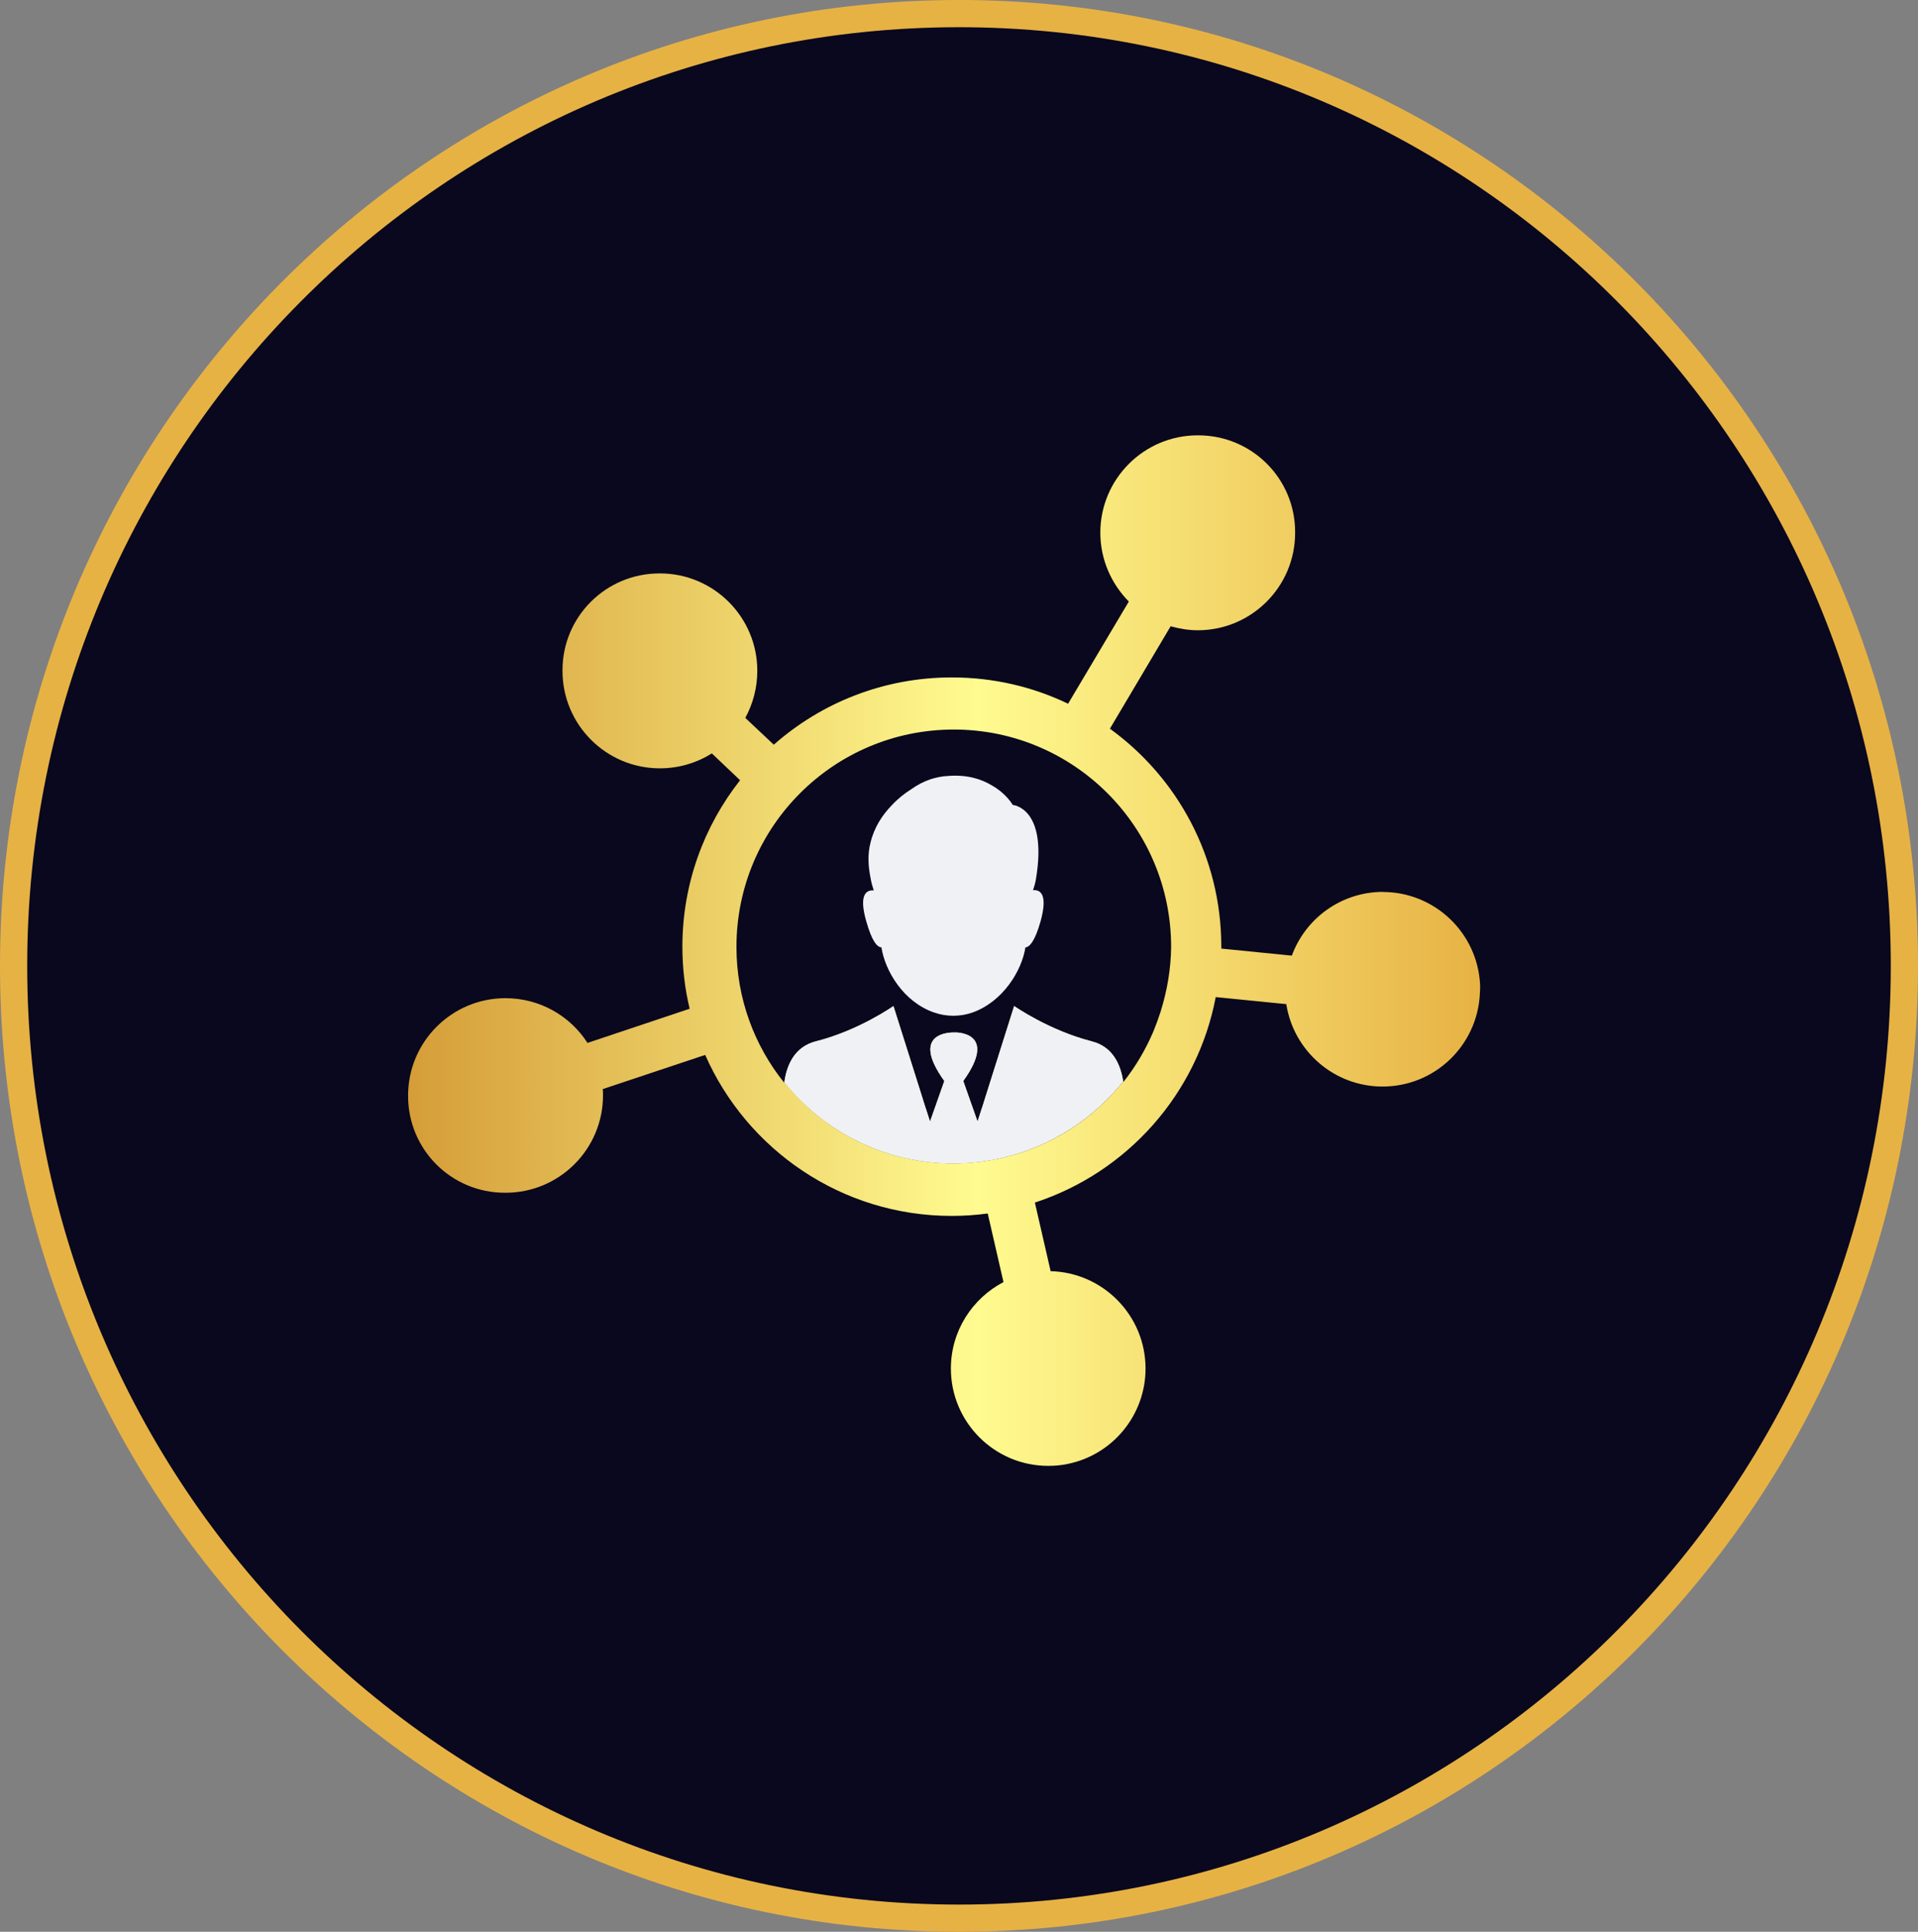 <svg xmlns="http://www.w3.org/2000/svg" width="141" height="142" viewBox="0 0 141 142" fill="none"><rect x="0" y="0" width="141" height="142" fill="#808080" stroke="none"/><path d="M70.5 1C108.877 1 140 32.333 140 71C140 109.667 108.877 141 70.5 141C32.123 141 1 109.667 1 71C1 32.333 32.123 1 70.5 1Z" fill="#09081E" stroke="#E7B244" stroke-width="2"></path><path d="M75.936 65.443C76.034 65.166 76.114 64.881 76.159 64.605C77.032 59.348 74.448 59.169 74.448 59.169C74.448 59.169 74.011 58.35 72.888 57.717C72.131 57.263 71.079 56.924 69.68 57.04C69.226 57.058 68.807 57.156 68.406 57.28C67.889 57.459 67.426 57.699 67.007 58.002C66.49 58.323 65.991 58.724 65.555 59.196C64.877 59.891 64.263 60.809 63.995 61.941C63.773 62.778 63.817 63.669 64.013 64.614C64.058 64.89 64.138 65.166 64.236 65.452C63.719 65.407 63.104 65.71 63.683 67.724C64.102 69.203 64.485 69.622 64.797 69.64C65.073 71.395 66.428 73.65 68.665 74.425C69.582 74.746 70.581 74.746 71.498 74.425C73.708 73.632 75.107 71.395 75.383 69.64C75.677 69.622 76.079 69.203 76.497 67.724C77.059 65.692 76.453 65.389 75.936 65.434V65.443Z" fill="#F0F1F5"></path><path d="M101.688 65.558C98.596 65.558 95.968 67.51 94.969 70.246L89.783 69.729V69.586C89.783 62.992 86.558 57.156 81.594 53.564L86.059 46.035C86.691 46.213 87.368 46.329 88.055 46.329C92.002 46.329 95.21 43.121 95.21 39.173V39.111C95.21 35.181 92.038 32 88.081 32H88.046C84.098 32 80.89 35.208 80.89 39.156C80.89 41.125 81.692 42.907 82.984 44.217L78.52 51.729C75.945 50.49 73.04 49.795 69.974 49.795C64.949 49.795 60.368 51.666 56.884 54.741L54.79 52.771C55.352 51.738 55.672 50.561 55.672 49.305C55.672 45.357 52.464 42.15 48.517 42.15H48.481C44.551 42.15 41.352 45.322 41.352 49.26V49.323C41.352 53.27 44.56 56.478 48.508 56.478C49.907 56.478 51.217 56.077 52.331 55.382L54.407 57.352C51.752 60.72 50.165 64.979 50.165 69.586C50.165 71.146 50.344 72.678 50.7 74.149L43.188 76.662C41.914 74.674 39.686 73.373 37.156 73.373C33.208 73.373 30 76.581 30 80.529V80.564C30 84.494 33.172 87.675 37.111 87.675H37.173C41.121 87.675 44.329 84.467 44.329 80.52C44.329 80.359 44.329 80.199 44.311 80.056L51.841 77.544C54.906 84.503 61.865 89.377 69.957 89.377C70.856 89.377 71.748 89.315 72.612 89.199L73.77 94.243C71.48 95.437 69.903 97.834 69.903 100.596C69.903 104.544 73.111 107.752 77.059 107.752C77.558 107.752 78.03 107.707 78.493 107.609C81.763 106.95 84.214 104.045 84.214 100.596C84.214 96.711 81.104 93.539 77.237 93.441L76.078 88.397C82.851 86.187 88.019 80.422 89.373 73.293L94.56 73.81C95.094 77.241 98.062 79.869 101.635 79.869C105.475 79.869 108.594 76.858 108.79 73.07C108.79 72.946 108.808 72.83 108.808 72.696C108.808 72.714 108.808 72.696 108.808 72.66V72.366C108.612 68.579 105.484 65.567 101.653 65.567L101.688 65.558ZM82.574 79.513C82.574 79.513 82.574 79.495 82.574 79.477C79.652 83.158 75.152 85.519 70.09 85.519C65.029 85.519 60.591 83.193 57.668 79.558C57.668 79.575 57.668 79.593 57.668 79.611C55.459 76.875 54.14 73.391 54.14 69.604C54.14 60.773 61.295 53.627 70.117 53.627C78.939 53.627 86.094 60.782 86.094 69.604C86.076 71.217 85.809 72.776 85.355 74.247C85.337 74.3 85.319 74.354 85.31 74.398C85.168 74.835 85.016 75.254 84.847 75.672C84.82 75.726 84.802 75.779 84.784 75.833C84.214 77.16 83.492 78.39 82.61 79.504L82.574 79.513Z" fill="url(#paint0_linear_758_133)"></path><path d="M85.329 74.247C85.311 74.3 85.293 74.354 85.284 74.398C85.302 74.345 85.32 74.291 85.329 74.247Z" fill="url(#paint1_linear_758_133)"></path><path d="M85.329 74.247C85.311 74.3 85.293 74.354 85.284 74.398C85.302 74.345 85.32 74.291 85.329 74.247Z" fill="url(#paint2_linear_758_133)"></path><path d="M80.258 76.546C77.113 75.744 74.555 73.953 74.555 73.953L72.559 80.27L72.185 81.465V81.447L71.864 82.445L70.813 79.46C73.406 75.851 70.296 75.877 70.118 75.895C69.939 75.895 66.829 75.851 69.422 79.46L68.371 82.445L68.05 81.447V81.465L67.676 80.27L65.68 73.953C65.68 73.953 63.114 75.761 59.977 76.546C58.4 76.947 57.83 78.301 57.66 79.558C60.583 83.193 65.056 85.519 70.082 85.519C75.108 85.519 79.643 83.158 82.566 79.477C82.379 78.248 81.8 76.929 80.249 76.546H80.258Z" fill="url(#paint3_linear_758_133)"></path><path d="M80.258 76.546C77.113 75.744 74.555 73.953 74.555 73.953L72.559 80.27L72.185 81.465V81.447L71.864 82.445L70.813 79.46C73.406 75.851 70.296 75.877 70.118 75.895C69.939 75.895 66.829 75.851 69.422 79.46L68.371 82.445L68.05 81.447V81.465L67.676 80.27L65.68 73.953C65.68 73.953 63.114 75.761 59.977 76.546C58.4 76.947 57.83 78.301 57.66 79.558C60.583 83.193 65.056 85.519 70.082 85.519C75.108 85.519 79.643 83.158 82.566 79.477C82.379 78.248 81.8 76.929 80.249 76.546H80.258Z" fill="#F0F1F5"></path><path d="M84.749 75.842C84.776 75.789 84.794 75.735 84.811 75.682C84.785 75.735 84.767 75.789 84.749 75.842Z" fill="url(#paint4_linear_758_133)"></path><path d="M84.749 75.842C84.776 75.789 84.794 75.735 84.811 75.682C84.785 75.735 84.767 75.789 84.749 75.842Z" fill="url(#paint5_linear_758_133)"></path><defs><linearGradient id="paint0_linear_758_133" x1="30.027" y1="69.862" x2="108.844" y2="69.862" gradientUnits="userSpaceOnUse"><stop stop-color="#D59D38"></stop><stop offset="0.53" stop-color="#FFFB90"></stop><stop offset="1" stop-color="#E7B244"></stop></linearGradient><linearGradient id="paint1_linear_758_133" x1="30.02" y1="74.318" x2="108.848" y2="74.318" gradientUnits="userSpaceOnUse"><stop stop-color="#D59D38"></stop><stop offset="0.53" stop-color="#FFFB90"></stop><stop offset="1" stop-color="#E7B244"></stop></linearGradient><linearGradient id="paint2_linear_758_133" x1="54.136" y1="74.318" x2="86.033" y2="74.318" gradientUnits="userSpaceOnUse"><stop stop-color="#D59D38"></stop><stop offset="0.53" stop-color="#FFFB90"></stop><stop offset="1" stop-color="#E7B244"></stop></linearGradient><linearGradient id="paint3_linear_758_133" x1="30.027" y1="79.736" x2="108.844" y2="79.736" gradientUnits="userSpaceOnUse"><stop stop-color="#D59D38"></stop><stop offset="0.53" stop-color="#FFFB90"></stop><stop offset="1" stop-color="#E7B244"></stop></linearGradient><linearGradient id="paint4_linear_758_133" x1="29.981" y1="75.762" x2="108.864" y2="75.762" gradientUnits="userSpaceOnUse"><stop stop-color="#D59D38"></stop><stop offset="0.53" stop-color="#FFFB90"></stop><stop offset="1" stop-color="#E7B244"></stop></linearGradient><linearGradient id="paint5_linear_758_133" x1="54.114" y1="75.762" x2="86.033" y2="75.762" gradientUnits="userSpaceOnUse"><stop stop-color="#D59D38"></stop><stop offset="0.53" stop-color="#FFFB90"></stop><stop offset="1" stop-color="#E7B244"></stop></linearGradient></defs></svg>